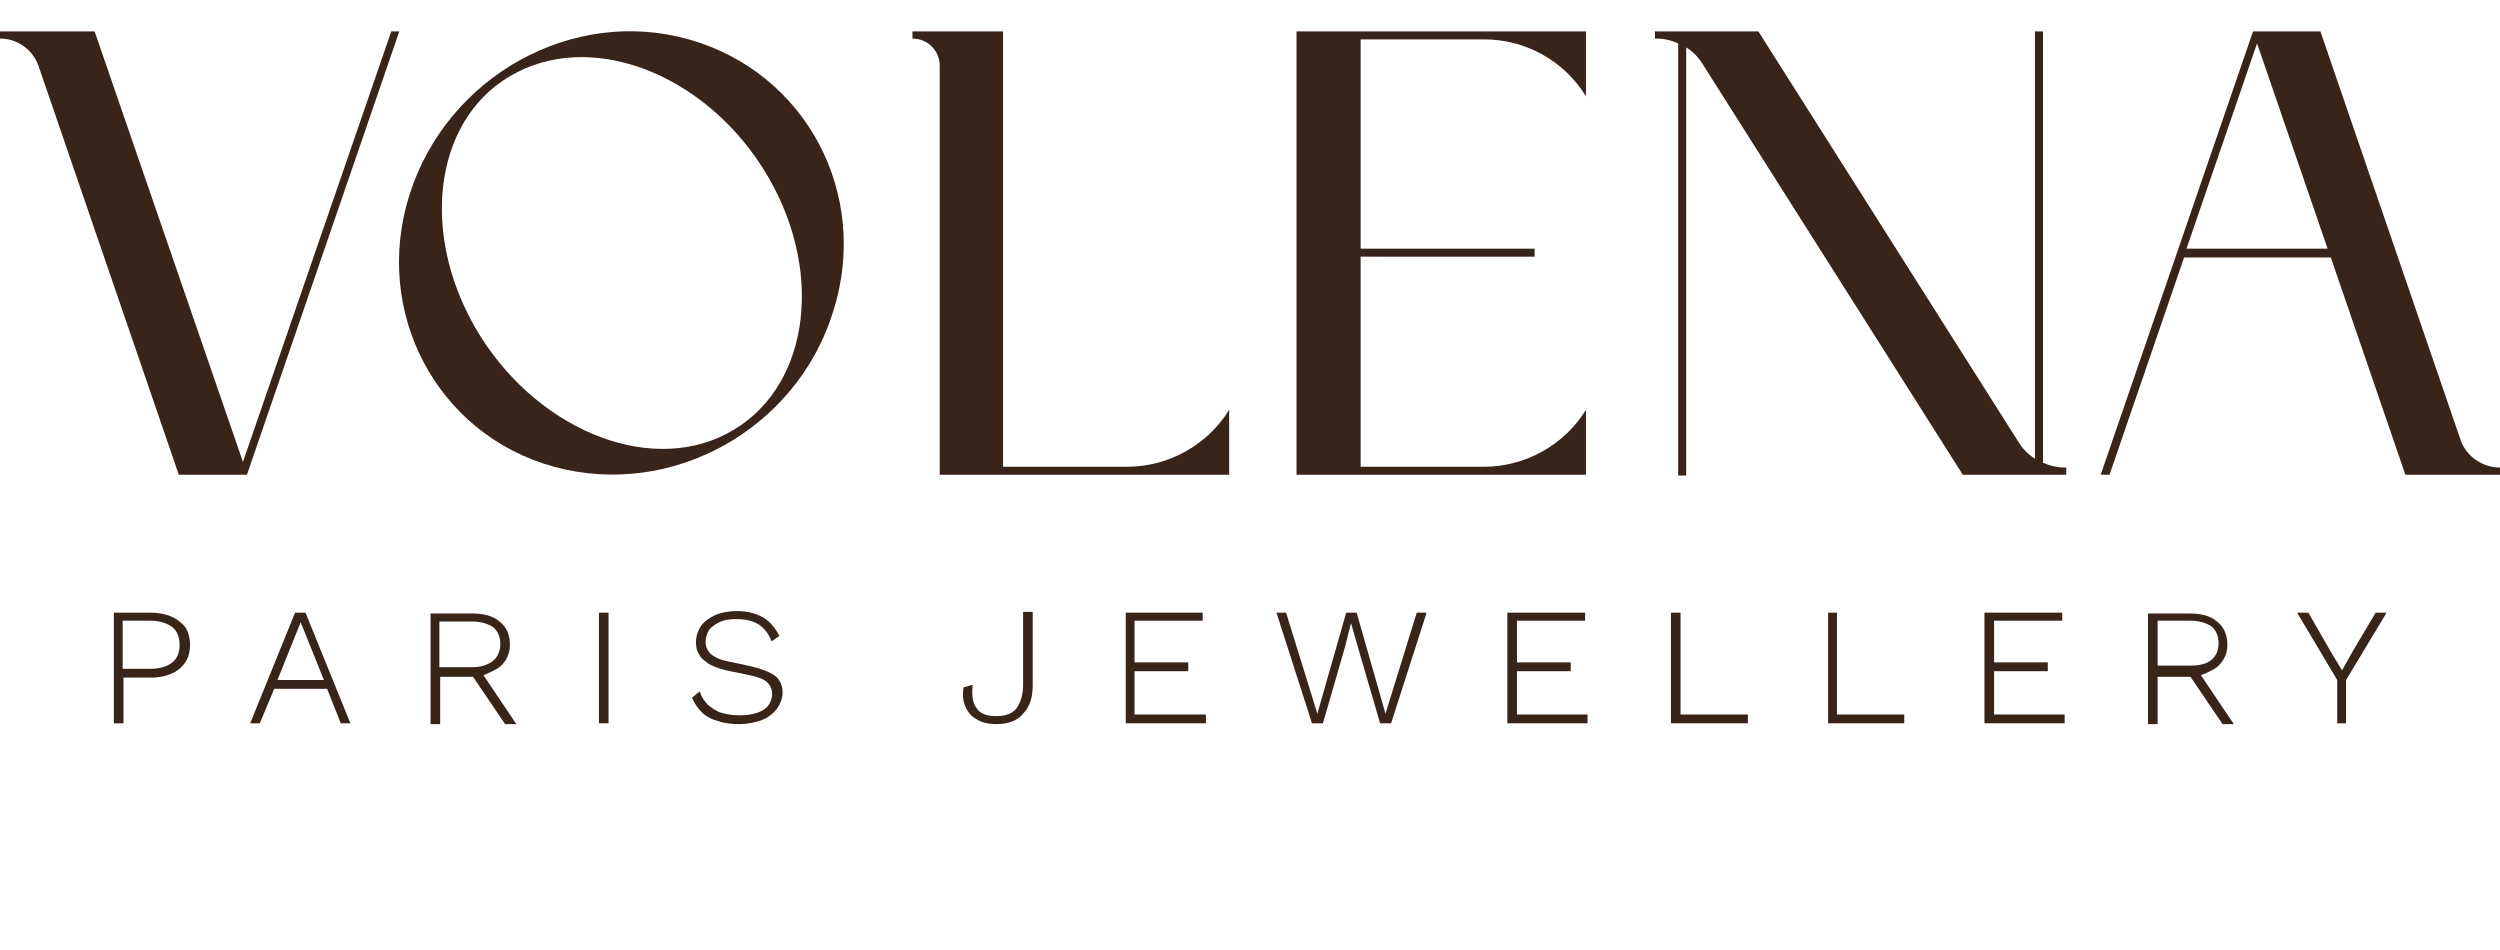 <svg width="100" height="38" viewBox="0 0 100 38" fill="none" xmlns="http://www.w3.org/2000/svg">
<g clip-path="url(#clip0_460_9589)">
<path d="M6.863 24.667C6.639 24.571 6.35 24.506 6.062 24.506H4.554V28.932H4.939V27.104H6.062C6.382 27.104 6.639 27.04 6.863 26.944C7.088 26.848 7.28 26.687 7.409 26.495C7.537 26.302 7.601 26.078 7.601 25.789C7.601 25.533 7.537 25.276 7.409 25.084C7.28 24.923 7.088 24.763 6.863 24.667ZM6.895 26.495C6.703 26.655 6.382 26.752 5.997 26.752H4.907V24.827H5.997C6.382 24.827 6.671 24.923 6.895 25.084C7.088 25.244 7.184 25.501 7.184 25.789C7.184 26.11 7.088 26.335 6.895 26.495Z" fill="#392419"/>
<path d="M12.22 24.506H11.803L10.007 28.932H10.392L10.969 27.553H13.085L13.631 28.932H14.016L12.22 24.506ZM11.097 27.201L12.027 24.891L12.957 27.201H11.097Z" fill="#392419"/>
<path d="M19.98 26.688C20.237 26.463 20.397 26.175 20.397 25.79C20.397 25.405 20.269 25.084 19.98 24.86C19.724 24.635 19.339 24.539 18.89 24.539H17.222V28.965H17.607V27.073H18.89H18.922L20.205 28.965H20.654L19.339 27.009C19.563 26.912 19.788 26.816 19.98 26.688ZM18.89 26.688H17.575V24.86H18.89C19.242 24.86 19.531 24.956 19.724 25.084C19.916 25.245 20.012 25.469 20.012 25.758C20.012 26.046 19.916 26.271 19.724 26.431C19.531 26.592 19.242 26.688 18.89 26.688Z" fill="#392419"/>
<path d="M24.342 24.506H23.957V28.932H24.342V24.506Z" fill="#392419"/>
<path d="M30.052 26.655L29.154 26.463C28.801 26.399 28.544 26.27 28.416 26.142C28.288 26.014 28.224 25.854 28.224 25.661C28.224 25.501 28.288 25.34 28.352 25.212C28.448 25.084 28.576 24.988 28.769 24.891C28.961 24.795 29.186 24.763 29.442 24.763C29.795 24.763 30.084 24.827 30.308 24.956C30.533 25.084 30.725 25.308 30.854 25.629V25.661L31.174 25.437C31.014 25.116 30.789 24.859 30.533 24.699C30.244 24.539 29.891 24.442 29.474 24.442C29.154 24.442 28.833 24.506 28.608 24.603C28.352 24.731 28.16 24.859 28.031 25.052C27.903 25.244 27.839 25.469 27.839 25.693C27.839 25.886 27.871 26.046 27.967 26.174C28.031 26.335 28.192 26.431 28.352 26.559C28.544 26.655 28.769 26.752 29.058 26.816L29.988 27.008C30.308 27.072 30.565 27.169 30.693 27.297C30.822 27.425 30.886 27.585 30.886 27.746C30.886 27.938 30.822 28.099 30.725 28.227C30.629 28.355 30.469 28.451 30.276 28.515C30.084 28.58 29.859 28.612 29.603 28.612C29.346 28.612 29.09 28.58 28.865 28.515C28.641 28.451 28.48 28.323 28.32 28.195C28.16 28.034 28.063 27.874 27.999 27.682V27.65L27.678 27.906C27.775 28.131 27.903 28.323 28.063 28.483C28.224 28.644 28.448 28.772 28.705 28.836C28.961 28.932 29.25 28.965 29.571 28.965C29.891 28.965 30.212 28.9 30.469 28.804C30.725 28.708 30.918 28.548 31.078 28.355C31.206 28.163 31.303 27.938 31.303 27.714C31.303 27.425 31.206 27.201 31.014 27.04C30.789 26.88 30.469 26.752 30.052 26.655Z" fill="#392419"/>
<path d="M40.924 27.393C40.924 27.778 40.828 28.099 40.667 28.323C40.507 28.547 40.218 28.644 39.833 28.644C39.48 28.644 39.192 28.547 39.064 28.323C38.903 28.131 38.871 27.81 38.903 27.425V27.393L38.55 27.489C38.486 27.778 38.518 28.034 38.615 28.259C38.711 28.483 38.839 28.644 39.064 28.772C39.256 28.9 39.545 28.964 39.865 28.964C40.314 28.964 40.699 28.836 40.924 28.547C41.18 28.291 41.309 27.906 41.309 27.425V24.474H40.924V27.393Z" fill="#392419"/>
<path d="M45.381 26.848H47.53V26.495H45.381V24.827H48.108V24.506H45.029V28.932H48.236V28.58H45.381V26.848Z" fill="#392419"/>
<path d="M55.42 28.547L54.265 24.506H53.848L52.694 28.547L51.443 24.506H51.058L52.469 28.9V28.932H52.918L53.816 25.821L54.041 24.923L54.297 25.821L55.195 28.9V28.932H55.644L57.055 24.538V24.506H56.67L55.42 28.547Z" fill="#392419"/>
<path d="M60.679 26.848H62.828V26.495H60.679V24.827H63.405V24.506H60.294V28.932H63.502V28.58H60.679V26.848Z" fill="#392419"/>
<path d="M67.222 24.506H66.837V28.932H69.916V28.58H67.222V24.506Z" fill="#392419"/>
<path d="M73.477 24.506H73.124V28.932H76.171V28.58H73.477V24.506Z" fill="#392419"/>
<path d="M79.763 26.848H81.912V26.495H79.763V24.827H82.489V24.506H79.378V28.932H82.585V28.58H79.763V26.848Z" fill="#392419"/>
<path d="M88.678 26.688C88.935 26.463 89.095 26.175 89.095 25.79C89.095 25.405 88.967 25.084 88.678 24.86C88.422 24.635 88.037 24.539 87.588 24.539H85.92V28.965H86.305V27.073H87.588H87.62L88.903 28.965H89.352L88.037 27.009C88.293 26.912 88.486 26.816 88.678 26.688ZM86.305 24.828H87.62C87.973 24.828 88.261 24.924 88.454 25.052C88.646 25.213 88.743 25.437 88.743 25.726C88.743 26.014 88.646 26.239 88.454 26.399C88.261 26.56 87.973 26.624 87.62 26.624H86.305V24.828Z" fill="#392419"/>
<path d="M95.028 24.506L94.13 26.014L93.681 26.816L93.2 26.014L92.334 24.506H91.885L93.489 27.201V28.932H93.842V27.201L95.445 24.538V24.506H95.028Z" fill="#392419"/>
<path d="M27.549 1.575C32.232 2.89 34.83 7.765 33.322 12.48C31.847 17.195 26.844 19.953 22.161 18.67C17.479 17.387 14.881 12.48 16.388 7.765C17.896 3.051 22.899 0.261 27.549 1.575ZM20.686 2.89C17.447 4.526 16.709 9.112 19.018 13.121C21.327 17.098 25.849 19.023 29.057 17.355C32.296 15.687 33.034 11.101 30.756 7.124C28.447 3.115 23.925 1.223 20.686 2.89Z" fill="#392419"/>
<path d="M15.651 1.255L9.718 18.477L3.784 1.255H1.09H0V1.543C0.706 1.543 1.315 1.992 1.539 2.634L7.152 18.99H9.525H9.878L15.972 1.255H15.651Z" fill="#392419"/>
<path d="M45.093 18.67H43.939H40.122V1.255H38.23H37.589H36.498V1.543C37.107 1.543 37.589 2.024 37.589 2.634V18.99H40.154H49.166V16.392C48.3 17.804 46.729 18.67 45.093 18.67Z" fill="#392419"/>
<path d="M58.243 1.575H59.365C61.033 1.575 62.573 2.441 63.438 3.852V1.255H62.027H54.426H51.861V18.99H54.426H63.438V16.392C62.573 17.804 61.001 18.67 59.365 18.67H58.243H54.426V10.267H61.386V9.946H54.426V1.575H58.243Z" fill="#392419"/>
<path d="M98.428 17.611L92.816 1.255H90.442H90.122L84.028 18.99H84.381L87.364 10.299H93.233L96.215 18.99H100V18.702C99.294 18.702 98.653 18.253 98.428 17.611ZM87.46 9.946L90.282 1.736L93.104 9.946H87.46Z" fill="#392419"/>
<path d="M82.585 18.702C82.297 18.702 82.008 18.638 81.72 18.509V1.255H81.399V18.349C81.142 18.189 80.918 17.964 80.757 17.707L70.334 1.255H68.281H67.287H66.197V1.543H66.261C66.55 1.543 66.838 1.607 67.127 1.736V19.022H67.448V1.896C67.704 2.056 67.929 2.281 68.089 2.538L78.512 18.99H79.635H81.559H82.65V18.702H82.585Z" fill="#392419"/>
</g>
<defs>
<clipPath id="clip0_460_9589">
<rect width="100" height="36.333" fill="white" transform="translate(0 0.833)"/>
</clipPath>
</defs>
</svg>

